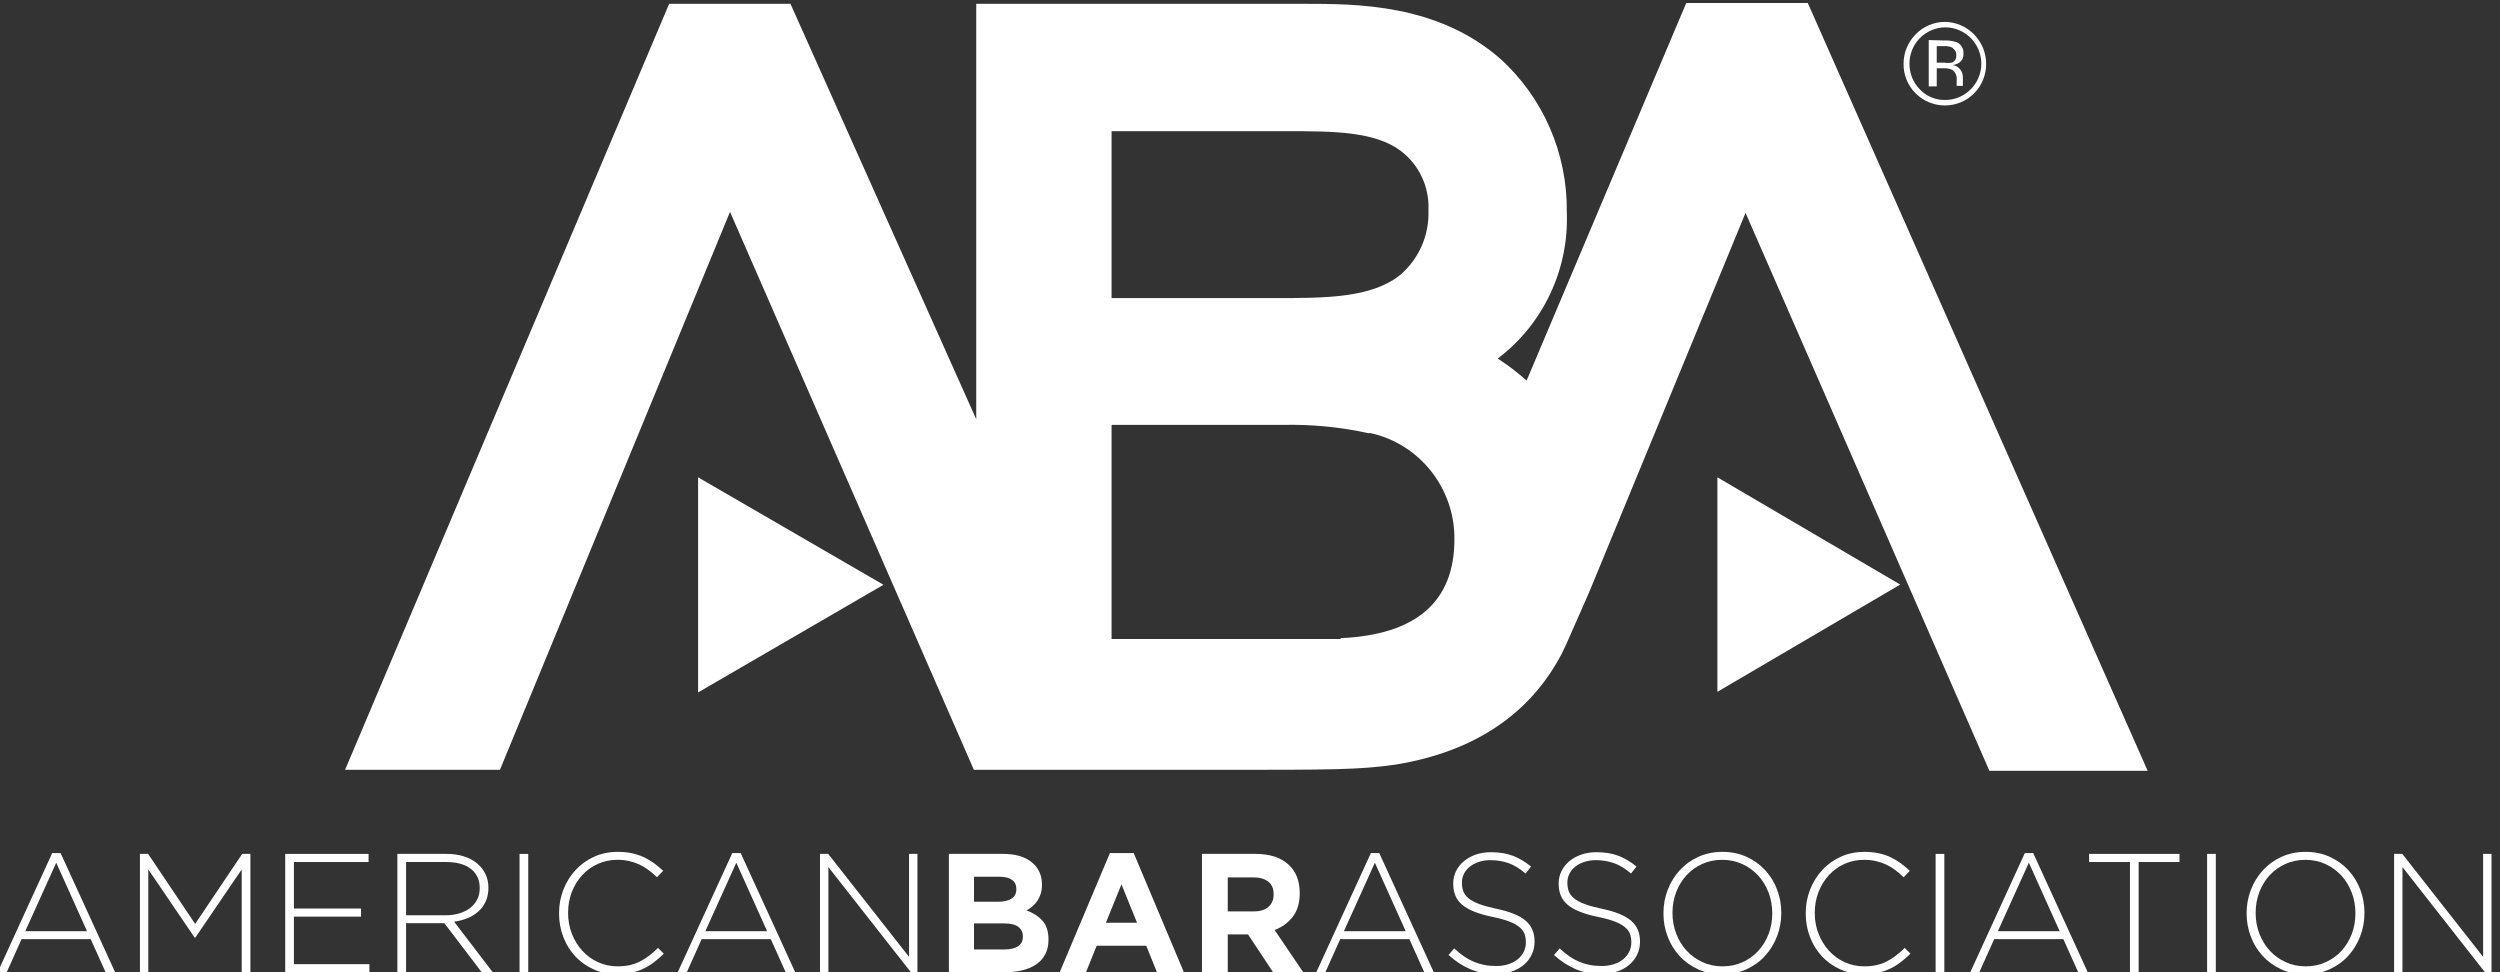 <?xml version="1.0" encoding="UTF-8" standalone="no"?> <svg xmlns="http://www.w3.org/2000/svg" xmlns:xlink="http://www.w3.org/1999/xlink" xmlns:serif="http://www.serif.com/" width="100%" height="100%" viewBox="0 0 90 35" version="1.1" xml:space="preserve" style="fill-rule:evenodd;clip-rule:evenodd;stroke-linejoin:round;stroke-miterlimit:2;"><rect x="0" y="0" width="90" height="35" fill="#333333" stroke="none"/> <g transform="matrix(0.294,0,0,0.297,-107.198,-82.138)"> <g transform="matrix(1,0,0,1,-549.13,-996.539)"> <path d="M1077.91,1350.55L1049.86,1350.55L1049.86,1324.6L1070.78,1324.6C1074.31,1324.52 1077.83,1324.85 1081.28,1325.6L1081.58,1325.6C1087.6,1326.91 1091.91,1332.32 1091.84,1338.48C1091.84,1346.03 1087.17,1350.04 1077.91,1350.45M1049.86,1289L1071.41,1289C1076.91,1289 1082.14,1289 1085.34,1291.44C1087.55,1293.13 1088.79,1295.8 1088.66,1298.58C1088.78,1301.55 1087.53,1304.41 1085.29,1306.35C1081.8,1309.23 1076.03,1309.23 1069.92,1309.23L1049.86,1309.23L1049.86,1289ZM1135.11,1273.46L1120.23,1273.46L1100.68,1319.23C1099.58,1318.25 1098.39,1317.35 1097.14,1316.56C1102.72,1312.4 1105.89,1305.73 1105.6,1298.78C1105.69,1291.69 1102.7,1284.89 1097.41,1280.18C1089.71,1273.56 1079.89,1273.56 1073.37,1273.56L1033.29,1273.56L1033.29,1323.92L1010.54,1273.56L995.686,1273.56L956.003,1366.41L974.965,1366.41L1003.14,1298.78L1033,1366.41L1063.01,1366.41C1076.91,1366.41 1080.11,1366.41 1084.61,1365.78C1095.92,1363.97 1101.88,1358.23 1104.98,1352.34C1105.33,1351.65 1105.64,1350.97 1105.94,1350.28L1108.38,1344.79L1127.49,1298.9L1157.35,1366.53L1176.73,1366.53L1135.11,1273.46Z" style="fill:white;fill-rule:nonzero;"></path> </g> <g transform="matrix(1,0,0,1,406.869,276.774)"> <path d="M65.93,70.666L43.23,57.642L43.23,83.715L65.93,70.666Z" style="fill:white;fill-rule:nonzero;"></path> </g> <g transform="matrix(1,0,0,1,406.869,276.774)"> <path d="M190.427,70.642L168.045,57.642L168.045,83.641L190.427,70.642Z" style="fill:white;fill-rule:nonzero;"></path> </g> <g transform="matrix(1,0,0,1,-549.13,-994.096)"> <path d="M1155.49,1281.96C1153.52,1283.93 1150.28,1283.93 1148.31,1281.96C1147.35,1281.02 1146.81,1279.72 1146.84,1278.37C1146.84,1275.6 1149.12,1273.31 1151.9,1273.31C1154.68,1273.33 1156.95,1275.62 1156.95,1278.4C1156.95,1279.73 1156.43,1281.01 1155.49,1281.96M1148.82,1275.29C1147.14,1277 1147.14,1279.77 1148.82,1281.48C1149.62,1282.32 1150.74,1282.79 1151.9,1282.77L1151.96,1282.77C1154.37,1282.77 1156.36,1280.79 1156.36,1278.37C1156.36,1275.96 1154.37,1273.97 1151.96,1273.97C1150.78,1273.97 1149.65,1274.45 1148.82,1275.29M1151.8,1275.56C1152.31,1275.54 1152.83,1275.61 1153.32,1275.76C1153.88,1275.99 1154.23,1276.57 1154.17,1277.17C1154.2,1277.61 1154,1278.03 1153.63,1278.27C1153.39,1278.42 1153.11,1278.51 1152.83,1278.54C1153.21,1278.58 1153.55,1278.77 1153.78,1279.08C1153.98,1279.33 1154.09,1279.64 1154.1,1279.96L1154.1,1280.77C1154.09,1280.86 1154.09,1280.96 1154.1,1281.06L1153.34,1281.06L1153.34,1280.4C1153.41,1279.91 1153.21,1279.43 1152.83,1279.13C1152.48,1278.98 1152.11,1278.91 1151.73,1278.93L1150.9,1278.93L1150.9,1281.13L1149.92,1281.13L1149.92,1275.51L1151.8,1275.56ZM1152.85,1276.44C1152.48,1276.28 1152.08,1276.21 1151.68,1276.25L1150.9,1276.25L1150.9,1278.25L1151.8,1278.25C1152.11,1278.3 1152.42,1278.3 1152.73,1278.25C1153.1,1278.12 1153.34,1277.76 1153.29,1277.37C1153.33,1277.05 1153.19,1276.74 1152.93,1276.56" style="fill:white;fill-rule:nonzero;"></path> </g> <g transform="matrix(0.854,0,0,0.854,78.358,24.014)"> <path d="M351.711,433.718L343.887,416.798L342.687,416.798L334.863,433.718L336.159,433.718L338.295,429.014L348.207,429.014L350.343,433.718L351.711,433.718ZM347.679,427.886L338.823,427.886L343.263,418.166L347.679,427.886Z" style="fill:white;fill-rule:nonzero;"></path> <path d="M371.103,433.718L371.103,416.918L369.927,416.918L363.183,426.854L356.439,416.918L355.263,416.918L355.263,433.718L356.463,433.718L356.463,419.126L363.111,428.798L363.207,428.798L369.855,419.126L369.855,433.718L371.103,433.718Z" style="fill:white;fill-rule:nonzero;"></path> <path d="M388.167,433.718L388.167,432.566L377.343,432.566L377.343,425.822L386.967,425.822L386.967,424.67L377.343,424.67L377.343,418.07L388.047,418.07L388.047,416.918L376.095,416.918L376.095,433.718L388.167,433.718Z" style="fill:white;fill-rule:nonzero;"></path> <path d="M405.855,433.718L400.311,426.542C401.015,426.446 401.667,426.274 402.267,426.026C402.867,425.778 403.387,425.454 403.827,425.054C404.267,424.654 404.611,424.178 404.859,423.626C405.107,423.074 405.231,422.446 405.231,421.742L405.231,421.694C405.231,420.99 405.087,420.346 404.799,419.762C404.511,419.178 404.107,418.674 403.587,418.25C403.067,417.826 402.439,417.498 401.703,417.266C400.967,417.034 400.143,416.918 399.231,416.918L392.175,416.918L392.175,433.718L393.423,433.718L393.423,426.758L398.919,426.758L404.271,433.718L405.855,433.718ZM403.983,421.79C403.983,422.398 403.859,422.938 403.611,423.41C403.363,423.882 403.023,424.282 402.591,424.61C402.159,424.938 401.643,425.19 401.043,425.366C400.443,425.542 399.791,425.63 399.087,425.63L393.423,425.63L393.423,418.07L399.159,418.07C400.695,418.07 401.883,418.398 402.723,419.054C403.563,419.71 403.983,420.606 403.983,421.742L403.983,421.79Z" style="fill:white;fill-rule:nonzero;"></path> <rect x="409.695" y="416.918" width="1.248" height="16.8" style="fill:white;"></rect> <path d="M430.383,431.078L429.543,430.262C428.695,431.11 427.823,431.758 426.927,432.206C426.031,432.654 424.975,432.878 423.759,432.878C422.751,432.878 421.815,432.682 420.951,432.29C420.087,431.898 419.339,431.362 418.707,430.682C418.075,430.002 417.575,429.202 417.207,428.282C416.839,427.362 416.655,426.374 416.655,425.318L416.655,425.27C416.655,424.214 416.835,423.23 417.195,422.318C417.555,421.406 418.051,420.61 418.683,419.93C419.315,419.25 420.063,418.718 420.927,418.334C421.791,417.95 422.727,417.758 423.735,417.758C424.359,417.758 424.939,417.822 425.475,417.95C426.011,418.078 426.507,418.25 426.963,418.466C427.419,418.682 427.847,418.942 428.247,419.246C428.647,419.55 429.031,419.878 429.399,420.23L430.287,419.318C429.855,418.918 429.411,418.554 428.955,418.226C428.499,417.898 428.011,417.614 427.491,417.374C426.971,417.134 426.407,416.95 425.799,416.822C425.191,416.694 424.511,416.63 423.759,416.63C422.543,416.63 421.423,416.858 420.399,417.314C419.375,417.77 418.491,418.394 417.747,419.186C417.003,419.978 416.419,420.902 415.995,421.958C415.571,423.014 415.359,424.134 415.359,425.318L415.359,425.366C415.359,426.566 415.567,427.694 415.983,428.75C416.399,429.806 416.979,430.722 417.723,431.498C418.467,432.274 419.351,432.886 420.375,433.334C421.399,433.782 422.511,434.006 423.711,434.006C424.447,434.006 425.127,433.934 425.751,433.79C426.375,433.646 426.955,433.446 427.491,433.19C428.027,432.934 428.531,432.626 429.003,432.266C429.475,431.906 429.935,431.51 430.383,431.078Z" style="fill:white;fill-rule:nonzero;"></path> <path d="M449.223,433.718L441.399,416.798L440.199,416.798L432.375,433.718L433.671,433.718L435.807,429.014L445.719,429.014L447.855,433.718L449.223,433.718ZM445.191,427.886L436.335,427.886L440.775,418.166L445.191,427.886Z" style="fill:white;fill-rule:nonzero;"></path> <path d="M466.743,433.718L466.743,416.918L465.543,416.918L465.543,431.534L453.951,416.918L452.775,416.918L452.775,433.718L453.975,433.718L453.975,418.79L465.807,433.718L466.743,433.718Z" style="fill:white;fill-rule:nonzero;"></path> <path d="M485.535,429.11L485.535,429.062C485.535,427.942 485.255,427.066 484.695,426.434C484.135,425.802 483.367,425.302 482.391,424.934C482.695,424.774 482.979,424.582 483.243,424.358C483.507,424.134 483.739,423.874 483.939,423.578C484.139,423.282 484.299,422.95 484.419,422.582C484.539,422.214 484.599,421.79 484.599,421.31L484.599,421.262C484.599,419.934 484.107,418.878 483.123,418.094C482.139,417.31 480.783,416.918 479.055,416.918L471.255,416.918L471.255,433.718L479.247,433.718C480.191,433.718 481.051,433.622 481.827,433.43C482.603,433.238 483.267,432.95 483.819,432.566C484.371,432.182 484.795,431.702 485.091,431.126C485.387,430.55 485.535,429.878 485.535,429.11ZM480.927,421.934C480.927,422.558 480.687,423.01 480.207,423.29C479.727,423.57 479.079,423.71 478.263,423.71L474.855,423.71L474.855,420.158L478.503,420.158C479.287,420.158 479.887,420.306 480.303,420.602C480.719,420.898 480.927,421.326 480.927,421.886L480.927,421.934ZM481.863,428.654C481.863,429.278 481.631,429.738 481.167,430.034C480.703,430.33 480.063,430.478 479.247,430.478L474.855,430.478L474.855,426.782L479.127,426.782C480.087,426.782 480.783,426.946 481.215,427.274C481.647,427.602 481.863,428.046 481.863,428.606L481.863,428.654Z" style="fill:white;fill-rule:nonzero;"></path> <path d="M504.951,433.718L497.751,416.798L494.343,416.798L487.143,433.718L490.911,433.718L492.447,429.95L499.551,429.95L501.087,433.718L504.951,433.718ZM498.231,426.686L493.767,426.686L495.999,421.238L498.231,426.686Z" style="fill:white;fill-rule:nonzero;"></path> <path d="M522.063,433.718L517.959,427.718C519.031,427.318 519.899,426.69 520.563,425.834C521.227,424.978 521.559,423.87 521.559,422.51L521.559,422.462C521.559,420.718 521.003,419.358 519.891,418.382C518.779,417.406 517.223,416.918 515.223,416.918L507.543,416.918L507.543,433.718L511.239,433.718L511.239,428.342L514.143,428.342L517.743,433.718L522.063,433.718ZM517.815,422.702C517.815,423.422 517.571,423.998 517.083,424.43C516.595,424.862 515.895,425.078 514.983,425.078L511.239,425.078L511.239,420.254L514.911,420.254C515.823,420.254 516.535,420.454 517.047,420.854C517.559,421.254 517.815,421.854 517.815,422.654L517.815,422.702Z" style="fill:white;fill-rule:nonzero;"></path> <path d="M540.783,433.718L532.959,416.798L531.759,416.798L523.935,433.718L525.231,433.718L527.367,429.014L537.279,429.014L539.415,433.718L540.783,433.718ZM536.751,427.886L527.895,427.886L532.335,418.166L536.751,427.886Z" style="fill:white;fill-rule:nonzero;"></path> <path d="M555.231,429.374L555.231,429.326C555.231,428.094 554.799,427.114 553.935,426.386C553.071,425.658 551.663,425.094 549.711,424.694C548.719,424.486 547.903,424.262 547.263,424.022C546.623,423.782 546.123,423.514 545.763,423.218C545.403,422.922 545.155,422.594 545.019,422.234C544.883,421.874 544.815,421.47 544.815,421.022L544.815,420.974C544.815,420.542 544.911,420.134 545.103,419.75C545.295,419.366 545.571,419.03 545.931,418.742C546.291,418.454 546.723,418.226 547.227,418.058C547.731,417.89 548.295,417.806 548.919,417.806C549.847,417.806 550.715,417.95 551.523,418.238C552.331,418.526 553.135,419.014 553.935,419.702L554.727,418.718C553.879,418.03 553.011,417.518 552.123,417.182C551.235,416.846 550.183,416.678 548.967,416.678C548.183,416.678 547.463,416.79 546.807,417.014C546.151,417.238 545.583,417.55 545.103,417.95C544.623,418.35 544.247,418.818 543.975,419.354C543.703,419.89 543.567,420.47 543.567,421.094L543.567,421.142C543.567,421.782 543.671,422.35 543.879,422.846C544.087,423.342 544.419,423.778 544.875,424.154C545.331,424.53 545.919,424.858 546.639,425.138C547.359,425.418 548.223,425.662 549.231,425.87C550.191,426.062 550.975,426.274 551.583,426.506C552.191,426.738 552.675,426.998 553.035,427.286C553.395,427.574 553.643,427.894 553.779,428.246C553.915,428.598 553.983,428.998 553.983,429.446L553.983,429.494C553.983,429.974 553.879,430.418 553.671,430.826C553.463,431.234 553.175,431.586 552.807,431.882C552.439,432.178 551.991,432.41 551.463,432.578C550.935,432.746 550.359,432.83 549.735,432.83C549.111,432.83 548.535,432.778 548.007,432.674C547.479,432.57 546.975,432.418 546.495,432.218C546.015,432.018 545.547,431.762 545.091,431.45C544.635,431.138 544.175,430.766 543.711,430.334L542.895,431.27C543.903,432.166 544.947,432.838 546.027,433.286C547.107,433.734 548.319,433.958 549.663,433.958C550.479,433.958 551.227,433.846 551.907,433.622C552.587,433.398 553.171,433.086 553.659,432.686C554.147,432.286 554.531,431.802 554.811,431.234C555.091,430.666 555.231,430.046 555.231,429.374Z" style="fill:white;fill-rule:nonzero;"></path> <path d="M570.351,429.374L570.351,429.326C570.351,428.094 569.919,427.114 569.055,426.386C568.191,425.658 566.783,425.094 564.831,424.694C563.839,424.486 563.023,424.262 562.383,424.022C561.743,423.782 561.243,423.514 560.883,423.218C560.523,422.922 560.275,422.594 560.139,422.234C560.003,421.874 559.935,421.47 559.935,421.022L559.935,420.974C559.935,420.542 560.031,420.134 560.223,419.75C560.415,419.366 560.691,419.03 561.051,418.742C561.411,418.454 561.843,418.226 562.347,418.058C562.851,417.89 563.415,417.806 564.039,417.806C564.967,417.806 565.835,417.95 566.643,418.238C567.451,418.526 568.255,419.014 569.055,419.702L569.847,418.718C568.999,418.03 568.131,417.518 567.243,417.182C566.355,416.846 565.303,416.678 564.087,416.678C563.303,416.678 562.583,416.79 561.927,417.014C561.271,417.238 560.703,417.55 560.223,417.95C559.743,418.35 559.367,418.818 559.095,419.354C558.823,419.89 558.687,420.47 558.687,421.094L558.687,421.142C558.687,421.782 558.791,422.35 558.999,422.846C559.207,423.342 559.539,423.778 559.995,424.154C560.451,424.53 561.039,424.858 561.759,425.138C562.479,425.418 563.343,425.662 564.351,425.87C565.311,426.062 566.095,426.274 566.703,426.506C567.311,426.738 567.795,426.998 568.155,427.286C568.515,427.574 568.763,427.894 568.899,428.246C569.035,428.598 569.103,428.998 569.103,429.446L569.103,429.494C569.103,429.974 568.999,430.418 568.791,430.826C568.583,431.234 568.295,431.586 567.927,431.882C567.559,432.178 567.111,432.41 566.583,432.578C566.055,432.746 565.479,432.83 564.855,432.83C564.231,432.83 563.655,432.778 563.127,432.674C562.599,432.57 562.095,432.418 561.615,432.218C561.135,432.018 560.667,431.762 560.211,431.45C559.755,431.138 559.295,430.766 558.831,430.334L558.015,431.27C559.023,432.166 560.067,432.838 561.147,433.286C562.227,433.734 563.439,433.958 564.783,433.958C565.599,433.958 566.347,433.846 567.027,433.622C567.707,433.398 568.291,433.086 568.779,432.686C569.267,432.286 569.651,431.802 569.931,431.234C570.211,430.666 570.351,430.046 570.351,429.374Z" style="fill:white;fill-rule:nonzero;"></path> <path d="M590.607,425.318C590.623,425.302 590.623,425.286 590.607,425.27C590.607,424.118 590.407,423.022 590.007,421.982C589.607,420.942 589.039,420.026 588.303,419.234C587.567,418.442 586.679,417.81 585.639,417.338C584.599,416.866 583.447,416.63 582.183,416.63C580.903,416.63 579.743,416.866 578.703,417.338C577.663,417.81 576.775,418.446 576.039,419.246C575.303,420.046 574.731,420.97 574.323,422.018C573.915,423.066 573.711,424.166 573.711,425.318L573.711,425.366C573.711,426.518 573.911,427.614 574.311,428.654C574.711,429.694 575.279,430.61 576.015,431.402C576.751,432.194 577.635,432.826 578.667,433.298C579.699,433.77 580.855,434.006 582.135,434.006C583.399,434.006 584.555,433.77 585.603,433.298C586.651,432.826 587.543,432.19 588.279,431.39C589.015,430.59 589.587,429.666 589.995,428.618C590.403,427.57 590.607,426.47 590.607,425.318ZM589.311,425.366C589.311,426.406 589.135,427.382 588.783,428.294C588.431,429.206 587.939,430.002 587.307,430.682C586.675,431.362 585.923,431.898 585.051,432.29C584.179,432.682 583.223,432.878 582.183,432.878C581.143,432.878 580.183,432.678 579.303,432.278C578.423,431.878 577.667,431.338 577.035,430.658C576.403,429.978 575.907,429.178 575.547,428.258C575.187,427.338 575.007,426.358 575.007,425.318L575.007,425.27C575.007,424.23 575.183,423.254 575.535,422.342C575.887,421.43 576.379,420.634 577.011,419.954C577.643,419.274 578.395,418.738 579.267,418.346C580.139,417.954 581.095,417.758 582.135,417.758C583.175,417.758 584.135,417.958 585.015,418.358C585.895,418.758 586.651,419.298 587.283,419.978C587.915,420.658 588.411,421.458 588.771,422.378C589.131,423.298 589.311,424.278 589.311,425.318L589.311,425.366Z" style="fill:white;fill-rule:nonzero;"></path> <path d="M609.135,431.078L608.295,430.262C607.447,431.11 606.575,431.758 605.679,432.206C604.783,432.654 603.727,432.878 602.511,432.878C601.503,432.878 600.567,432.682 599.703,432.29C598.839,431.898 598.091,431.362 597.459,430.682C596.827,430.002 596.327,429.202 595.959,428.282C595.591,427.362 595.407,426.374 595.407,425.318L595.407,425.27C595.407,424.214 595.587,423.23 595.947,422.318C596.307,421.406 596.803,420.61 597.435,419.93C598.067,419.25 598.815,418.718 599.679,418.334C600.543,417.95 601.479,417.758 602.487,417.758C603.111,417.758 603.691,417.822 604.227,417.95C604.763,418.078 605.259,418.25 605.715,418.466C606.171,418.682 606.599,418.942 606.999,419.246C607.399,419.55 607.783,419.878 608.151,420.23L609.039,419.318C608.607,418.918 608.163,418.554 607.707,418.226C607.251,417.898 606.763,417.614 606.243,417.374C605.723,417.134 605.159,416.95 604.551,416.822C603.943,416.694 603.263,416.63 602.511,416.63C601.295,416.63 600.175,416.858 599.151,417.314C598.127,417.77 597.243,418.394 596.499,419.186C595.755,419.978 595.171,420.902 594.747,421.958C594.323,423.014 594.111,424.134 594.111,425.318L594.111,425.366C594.111,426.566 594.319,427.694 594.735,428.75C595.151,429.806 595.731,430.722 596.475,431.498C597.219,432.274 598.103,432.886 599.127,433.334C600.151,433.782 601.263,434.006 602.463,434.006C603.199,434.006 603.879,433.934 604.503,433.79C605.127,433.646 605.707,433.446 606.243,433.19C606.779,432.934 607.283,432.626 607.755,432.266C608.227,431.906 608.687,431.51 609.135,431.078Z" style="fill:white;fill-rule:nonzero;"></path> <rect x="612.735" y="416.918" width="1.248" height="16.8" style="fill:white;"></rect> <path d="M634.551,433.718L626.727,416.798L625.527,416.798L617.703,433.718L618.999,433.718L621.135,429.014L631.047,429.014L633.183,433.718L634.551,433.718ZM630.519,427.886L621.663,427.886L626.103,418.166L630.519,427.886Z" style="fill:white;fill-rule:nonzero;"></path> <path d="M647.703,418.07L647.703,416.918L634.743,416.918L634.743,418.07L640.599,418.07L640.599,433.718L641.847,433.718L641.847,418.07L647.703,418.07Z" style="fill:white;fill-rule:nonzero;"></path> <rect x="651.663" y="416.918" width="1.248" height="16.8" style="fill:white;"></rect> <path d="M674.223,425.318C674.239,425.302 674.239,425.286 674.223,425.27C674.223,424.118 674.023,423.022 673.623,421.982C673.223,420.942 672.655,420.026 671.919,419.234C671.183,418.442 670.295,417.81 669.255,417.338C668.215,416.866 667.063,416.63 665.799,416.63C664.519,416.63 663.359,416.866 662.319,417.338C661.279,417.81 660.391,418.446 659.655,419.246C658.919,420.046 658.347,420.97 657.939,422.018C657.531,423.066 657.327,424.166 657.327,425.318L657.327,425.366C657.327,426.518 657.527,427.614 657.927,428.654C658.327,429.694 658.895,430.61 659.631,431.402C660.367,432.194 661.251,432.826 662.283,433.298C663.315,433.77 664.471,434.006 665.751,434.006C667.015,434.006 668.171,433.77 669.219,433.298C670.267,432.826 671.159,432.19 671.895,431.39C672.631,430.59 673.203,429.666 673.611,428.618C674.019,427.57 674.223,426.47 674.223,425.318ZM672.927,425.366C672.927,426.406 672.751,427.382 672.399,428.294C672.047,429.206 671.555,430.002 670.923,430.682C670.291,431.362 669.539,431.898 668.667,432.29C667.795,432.682 666.839,432.878 665.799,432.878C664.759,432.878 663.799,432.678 662.919,432.278C662.039,431.878 661.283,431.338 660.651,430.658C660.019,429.978 659.523,429.178 659.163,428.258C658.803,427.338 658.623,426.358 658.623,425.318L658.623,425.27C658.623,424.23 658.799,423.254 659.151,422.342C659.503,421.43 659.995,420.634 660.627,419.954C661.259,419.274 662.011,418.738 662.883,418.346C663.755,417.954 664.711,417.758 665.751,417.758C666.791,417.758 667.751,417.958 668.631,418.358C669.511,418.758 670.267,419.298 670.899,419.978C671.531,420.658 672.027,421.458 672.387,422.378C672.747,423.298 672.927,424.278 672.927,425.318L672.927,425.366Z" style="fill:white;fill-rule:nonzero;"></path> <path d="M692.439,433.718L692.439,416.918L691.239,416.918L691.239,431.534L679.647,416.918L678.471,416.918L678.471,433.718L679.671,433.718L679.671,418.79L691.503,433.718L692.439,433.718Z" style="fill:white;fill-rule:nonzero;"></path> </g> </g> </svg> 